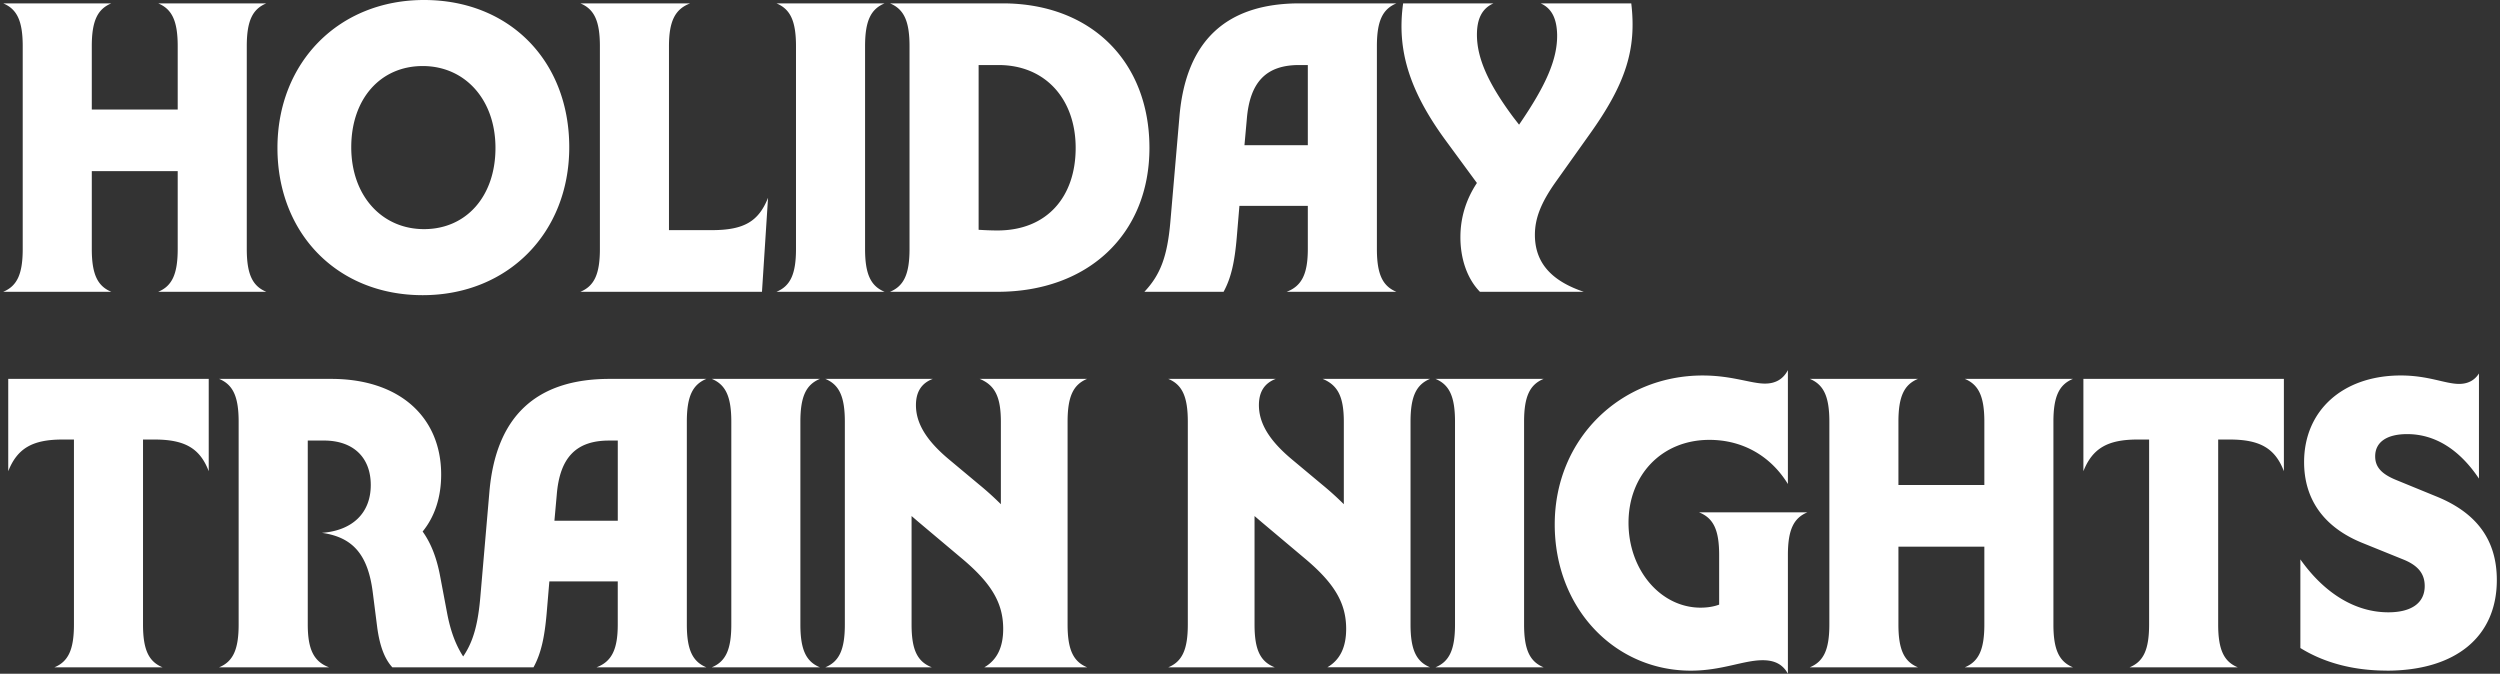 <svg xmlns="http://www.w3.org/2000/svg" width="616" height="166" fill="none"><rect width="100%" height="100%" fill="#333333" stroke="none"/><path fill="#fff" d="M588.068 165.252c16.938 0 27.149-8.304 27.149-22.334 0-9.716-4.814-16.438-14.696-20.51l-10.128-4.149c-3.655-1.495-5.149-3.237-5.149-5.815 0-3.484 2.824-5.479 7.886-5.479 6.727 0 12.788 3.655 17.685 10.959V92.022c-.995 1.578-2.572 2.573-4.897 2.573-3.402 0-7.556-2.078-14.36-2.078-14.278 0-23.829 8.634-23.829 21.335 0 9.051 4.732 16.025 14.36 19.927l10.046 4.067c3.737 1.495 5.314 3.572 5.314 6.556 0 4.15-3.237 6.474-8.968 6.474-7.969 0-15.608-4.484-21.67-13.035v21.834c5.897 3.654 13.118 5.562 21.252 5.562m-74.714-49.133c2.242-5.644 5.979-7.804 13.366-7.804h2.824v45.581c0 6.227-1.412 9.134-4.814 10.546h26.649c-3.402-1.412-4.815-4.319-4.815-10.546V108.3h2.825c7.474 0 11.206 2.16 13.365 7.804V93.358h-49.4v22.746Zm-40.762-22.746h-26.648c3.402 1.412 4.814 4.319 4.814 10.546v49.977c0 6.227-1.412 9.134-4.814 10.546h26.648c-3.401-1.412-4.814-4.319-4.814-10.546v-19.18h21.17v19.18c0 6.227-1.413 9.134-4.815 10.546h26.649c-3.402-1.412-4.814-4.319-4.814-10.546v-49.977c0-6.227 1.412-9.134 4.814-10.546h-26.649c3.402 1.412 4.815 4.319 4.815 10.546v15.607h-21.17v-15.607c0-6.227 1.413-9.134 4.814-10.546Zm-89.502 35.864c0 20.675 14.778 36.03 33.54 36.03 7.639 0 12.954-2.572 17.685-2.572 2.825 0 4.897.912 6.227 3.319v-29.225c0-6.227 1.412-9.134 4.814-10.541H418.62c3.572 1.412 4.979 4.319 4.979 10.541v12.205c-1.329.5-2.907.748-4.566.748-9.799 0-17.768-9.216-17.768-20.922 0-11.706 8.139-20.422 19.927-20.422 8.222 0 15.113 3.984 19.345 10.876V91.198c-1.165 2.242-3.072 3.32-5.644 3.32-3.49 0-8.139-1.996-15.36-1.996-20.175 0-36.448 15.526-36.448 36.695m-2.737-35.86H353.7c3.402 1.413 4.814 4.32 4.814 10.547v49.977c0 6.227-1.412 9.134-4.814 10.546h26.648c-3.402-1.412-4.814-4.319-4.814-10.546v-49.977c0-6.227 1.412-9.134 4.814-10.546Zm-53.302 71.065h25.324c-3.402-1.412-4.815-4.319-4.815-10.546v-49.978c0-6.226 1.413-9.133 4.815-10.546h-26.484c3.82 1.578 5.232 4.485 5.232 10.629v20.257a73.812 73.812 0 0 0-5.232-4.732l-7.556-6.309c-5.562-4.649-8.134-8.886-8.134-13.365 0-3.237 1.33-5.397 4.149-6.474h-26.483c3.402 1.412 4.814 4.319 4.814 10.546v49.977c0 6.227-1.412 9.134-4.814 10.546h26.236c-3.572-1.412-4.979-4.319-4.979-10.546V127.15l1.742 1.495 10.458 8.799c7.474 6.226 10.376 11.123 10.376 17.52 0 4.484-1.495 7.639-4.649 9.463m-84.503-.005h25.324c-3.402-1.412-4.814-4.319-4.814-10.546v-49.978c0-6.226 1.412-9.133 4.814-10.546h-26.483c3.819 1.578 5.231 4.485 5.231 10.629v20.257a73.79 73.79 0 0 0-5.231-4.732l-7.557-6.309c-5.561-4.649-8.139-8.886-8.139-13.365 0-3.237 1.33-5.397 4.15-6.474h-26.484c3.402 1.412 4.814 4.319 4.814 10.546v49.977c0 6.227-1.412 9.134-4.814 10.546h26.236c-3.572-1.412-4.979-4.319-4.979-10.546V127.15l1.742 1.495 10.459 8.799c7.474 6.226 10.376 11.123 10.376 17.52 0 4.484-1.495 7.639-4.65 9.463m-40.509-71.07h-26.648c3.402 1.413 4.814 4.32 4.814 10.547v49.977c0 6.227-1.412 9.134-4.814 10.546h26.648c-3.402-1.412-4.814-4.319-4.814-10.546v-49.977c0-6.227 1.412-9.134 4.814-10.546Zm-65.42 34.953.582-6.474c.748-9.051 4.732-13.283 12.871-13.283h2.16v19.757H136.609Zm-24.659 36.112h19.509c1.908-3.484 2.737-7.556 3.237-13.283l.665-7.886h16.855v10.628c0 6.144-1.494 9.134-5.231 10.546h27.066c-3.402-1.412-4.814-4.319-4.814-10.546v-49.977c0-6.227 1.412-9.134 4.814-10.546h-23.829c-18.185 0-28.061 9.298-29.639 27.895l-2.242 25.989c-.747 8.552-2.489 13.036-6.391 17.185m-57.952-.005h27.066c-3.737-1.412-5.232-4.402-5.232-10.546v-45.328h3.985c7.221 0 11.54 4.149 11.54 10.958s-4.401 11.206-12.04 11.788c7.721 1.078 11.376 5.48 12.536 14.696l1.077 8.469c.665 5.066 1.994 8.051 3.737 9.963h19.427c-2.907-3.484-4.732-7.221-5.897-13.2l-1.742-9.217c-.83-4.484-2.242-8.139-4.319-11.041 2.989-3.654 4.566-8.468 4.566-14.03 0-14.113-10.21-23.576-27.066-23.576H53.988c3.402 1.412 4.814 4.319 4.814 10.546v49.977c0 6.227-1.412 9.134-4.814 10.546M2.03 116.104c2.242-5.644 5.979-7.804 13.365-7.804h2.825v45.581c0 6.227-1.413 9.134-4.814 10.546h26.648c-3.402-1.412-4.814-4.319-4.814-10.546V108.3h2.825c7.473 0 11.21 2.16 13.365 7.804V93.358h-49.4v22.746ZM364.668 71.9h25.572c-8.139-2.742-12.041-7.304-12.041-14.03 0-4.067 1.495-7.887 5.067-12.954l8.386-11.788c8.969-12.536 11.623-21.004 10.293-32.298h-22.334c2.825 1.248 3.984 3.902 4.067 7.722.082 5.979-2.655 12.37-9.381 22.169l-1.413-1.825c-6.309-8.469-8.968-14.695-8.968-20.34 0-3.901 1.247-6.473 4.067-7.72h-22.252c-1.578 11.293 1.412 21.334 10.376 33.622l7.804 10.628c-2.743 4.15-4.067 8.634-4.067 13.366 0 5.314 1.659 10.211 4.814 13.448m-58.024-36.117.583-6.474c.747-9.052 4.731-13.284 12.87-13.284h2.16v19.758H306.634ZM281.98 71.9h19.51c1.912-3.49 2.742-7.556 3.237-13.283l.665-7.886h16.855v10.628c0 6.144-1.495 9.134-5.232 10.546h27.066c-3.402-1.412-4.814-4.32-4.814-10.546V11.376c0-6.226 1.412-9.134 4.814-10.546h-23.829c-18.18 0-28.061 9.299-29.638 27.896l-2.242 25.984c-.748 8.551-2.49 13.036-6.392 17.185m-40.849-15.273V16.026h4.897c11.623 0 19.015 8.468 19.015 20.421 0 11.954-6.974 20.34-19.263 20.34-1.742 0-3.237-.082-4.649-.165ZM245.78 71.9c22.417 0 37.442-14.278 37.442-35.453 0-21.174-14.277-35.617-36.199-35.617h-27.731c3.402 1.412 4.814 4.32 4.814 10.546v49.978c0 6.227-1.412 9.134-4.814 10.546h26.488ZM217.967.83h-26.649c3.402 1.412 4.815 4.32 4.815 10.546v49.978c0 6.227-1.413 9.134-4.815 10.546h26.649c-3.402-1.412-4.814-4.32-4.814-10.546V11.376c0-6.226 1.412-9.134 4.814-10.546Zm-47.901 0H143c3.402 1.412 4.814 4.32 4.814 10.546v49.978c0 6.227-1.412 9.134-4.814 10.546h44.751l1.495-23.164c-2.325 5.814-5.897 7.969-13.865 7.969h-10.546V11.376c0-6.144 1.494-9.134 5.231-10.546ZM86.549 36.283c0-11.954 7.22-20.01 17.602-20.01 10.381 0 17.932 8.221 17.932 20.174 0 11.954-7.221 20.01-17.602 20.01s-17.932-8.221-17.932-20.174Zm53.714 0C140.263 14.943 125.485 0 104.481 0 83.476 0 68.364 15.36 68.364 36.447c0 21.087 14.777 36.283 35.782 36.283 21.004 0 36.117-15.36 36.117-36.447ZM27.432.83H.783c3.402 1.412 4.814 4.32 4.814 10.546v49.978c0 6.227-1.412 9.134-4.814 10.546h26.649c-3.402-1.412-4.814-4.32-4.814-10.546v-19.18h21.169v19.18c0 6.227-1.412 9.134-4.814 10.546H65.62c-3.402-1.412-4.814-4.32-4.814-10.546V11.376c0-6.226 1.412-9.134 4.814-10.546H38.973c3.402 1.412 4.814 4.32 4.814 10.546v15.608h-21.17V11.376c0-6.226 1.413-9.134 4.815-10.546Z"/></svg>